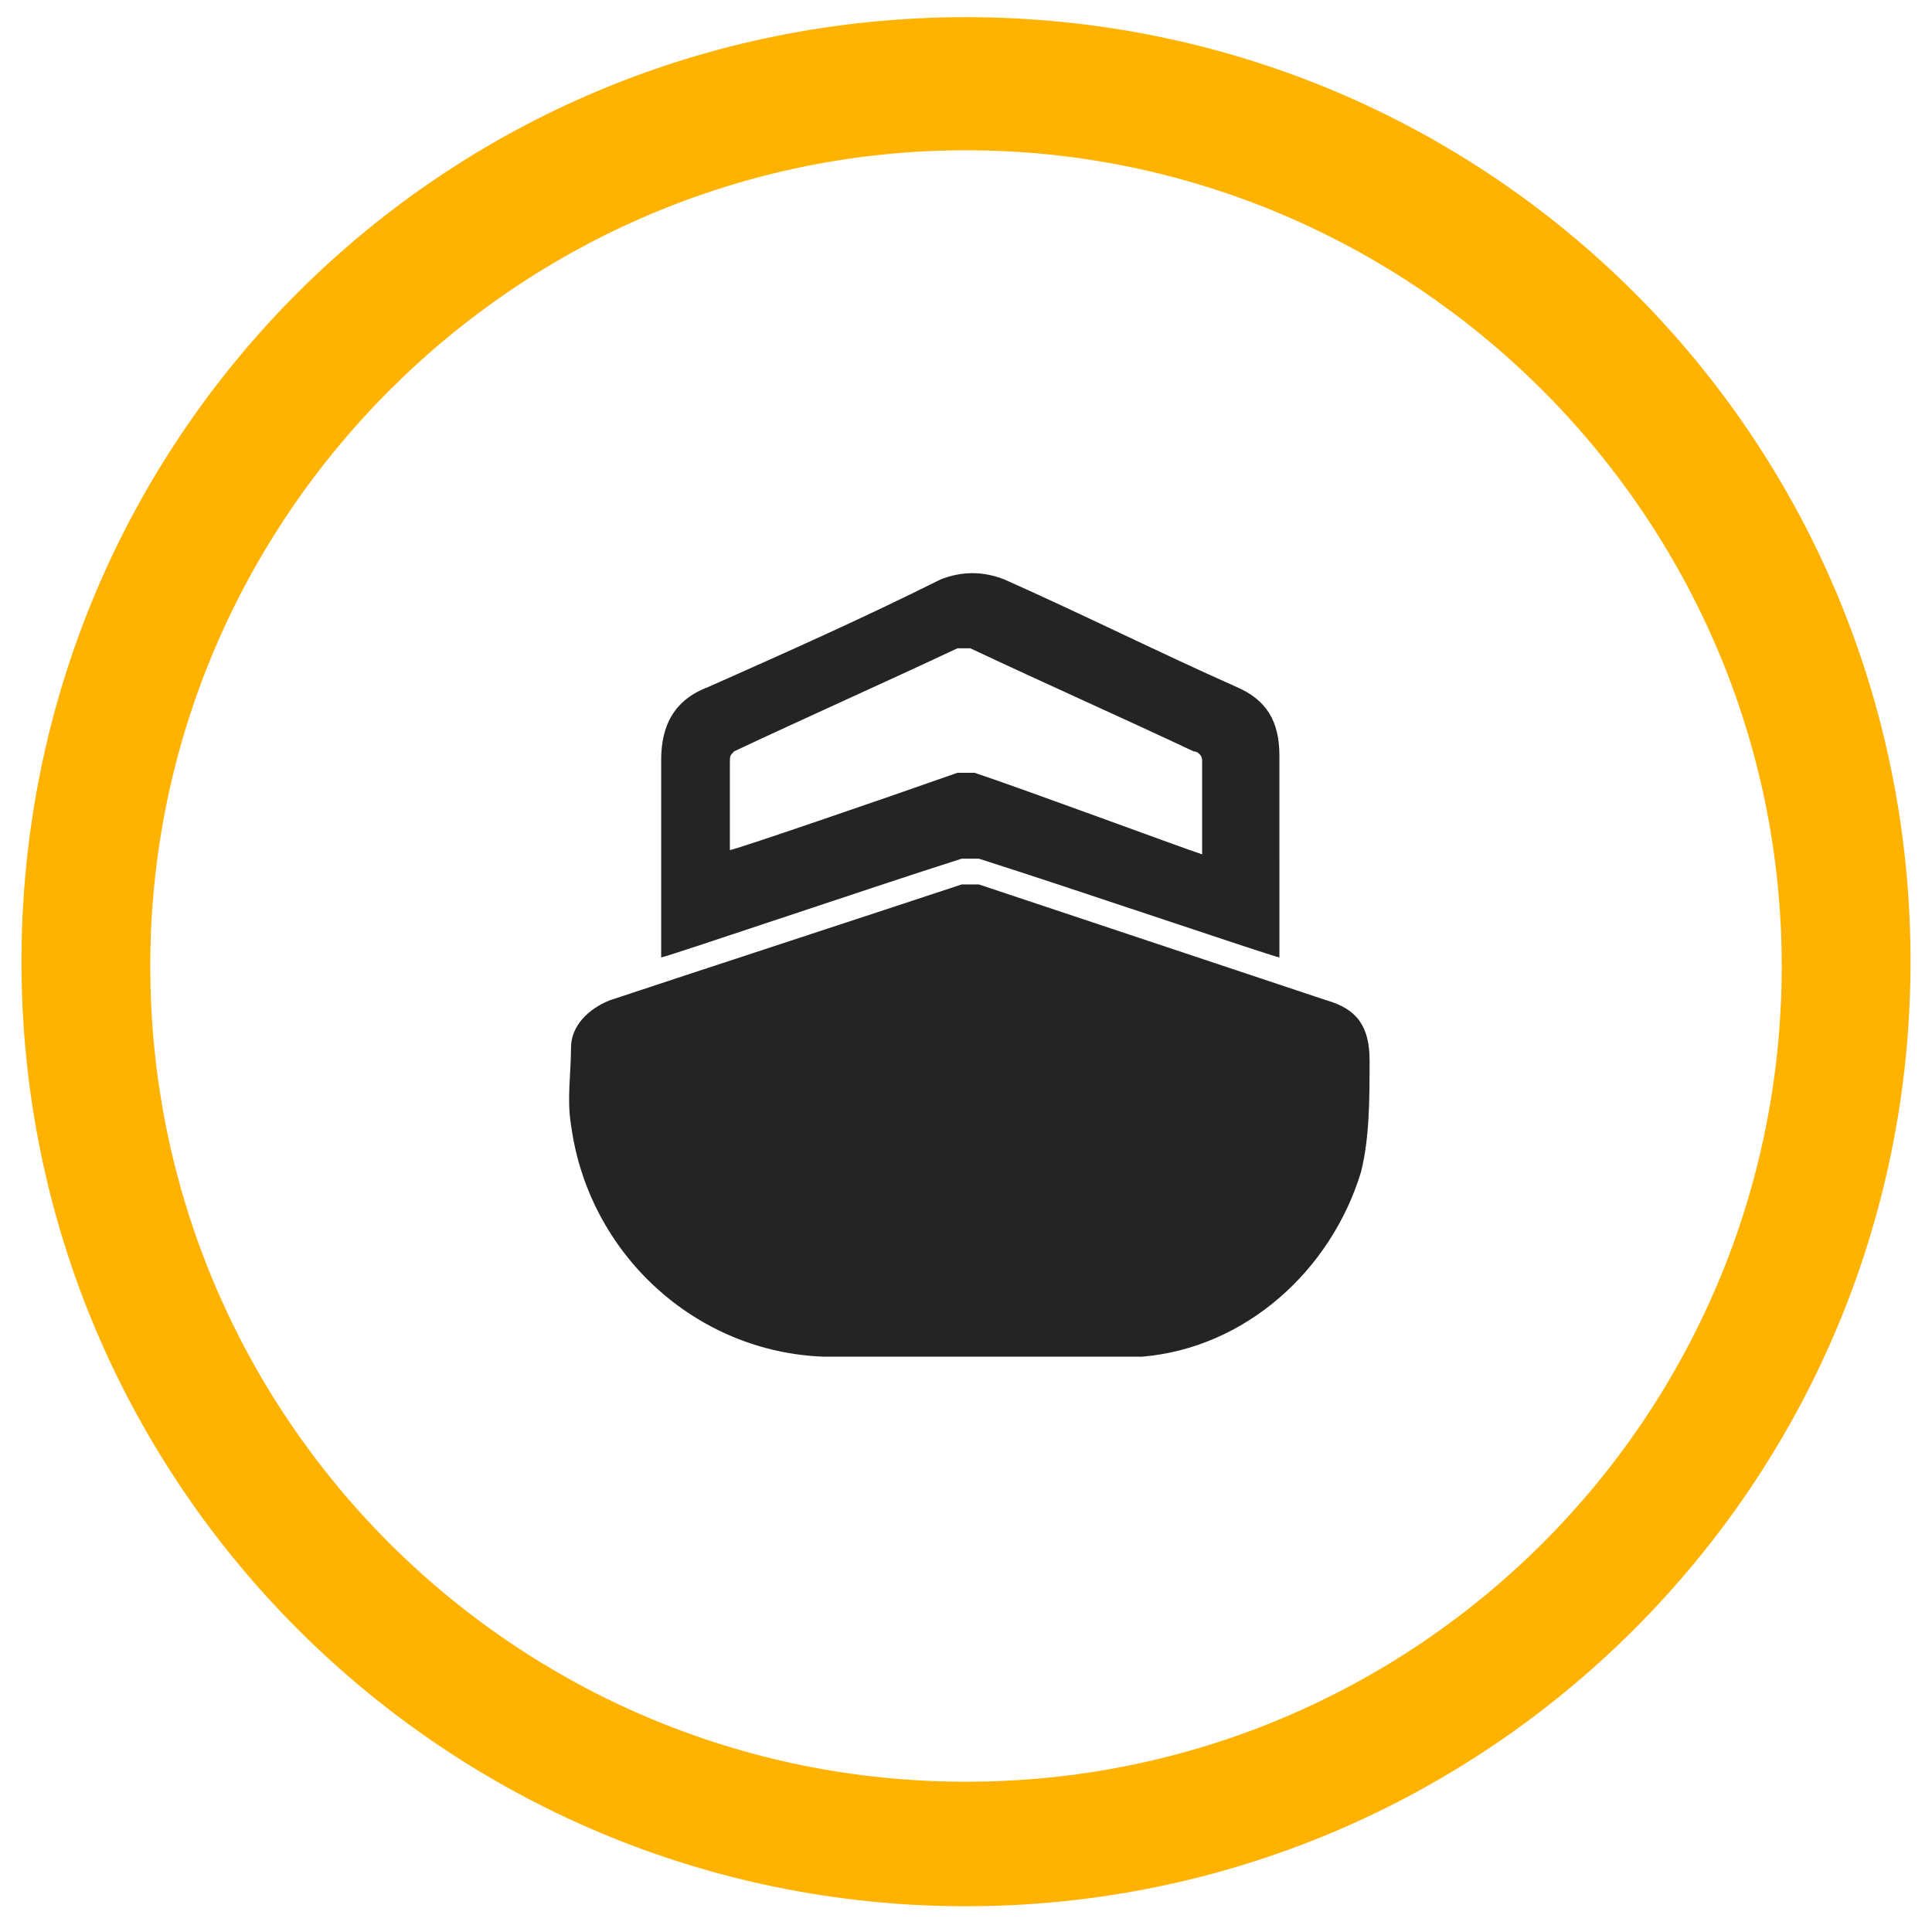 <?xml version="1.0" encoding="utf-8"?>
<!-- Generator: Adobe Illustrator 25.2.2, SVG Export Plug-In . SVG Version: 6.00 Build 0)  -->
<svg version="1.1" id="Icon" xmlns="http://www.w3.org/2000/svg" xmlns:xlink="http://www.w3.org/1999/xlink" x="0px" y="0px"
	 viewBox="0 0 45 45" style="enable-background:new 0 0 45 45;" xml:space="preserve">
<style type="text/css">
	.st0{fill:#FFB200;}
	.st1{fill:#242424;}
</style>
<path class="st0" d="M22.5,44.4c-12.1,0-22-9.8-22-22s9.8-22,22-22s22,9.8,22,22S34.6,44.4,22.5,44.4z M22.5,3.5
	c-10.4,0-19,8.5-19,19s8.5,19,19,19s19-8.5,19-19S32.9,3.5,22.5,3.5z"/>
<g>
	<g>
		<path class="st1" d="M19.2,31.6c-3-0.1-5.5-2.4-5.9-5.4c-0.1-0.6,0-1.2,0-1.8c0-0.5,0.4-0.9,0.9-1.1c1.5-0.5,7-2.3,8.2-2.7
			c0.1,0,0.3,0,0.4,0c2.7,0.9,5.4,1.8,8.1,2.7c0.7,0.2,1,0.6,1,1.4c0,0.9,0,1.8-0.2,2.6c-0.7,2.3-2.7,4.1-5.1,4.3
			C26.3,31.6,20.3,31.6,19.2,31.6z"/>
		<path class="st1" d="M29.8,22.3c-0.1,0-4.8-1.6-7-2.3c-0.1,0-0.3,0-0.4,0c-2.2,0.7-6.9,2.3-7,2.3c0-0.1,0-3.2,0-4.6
			c0-0.8,0.3-1.4,1.1-1.7c1.8-0.8,3.6-1.6,5.4-2.5c0.5-0.2,1-0.2,1.5,0c1.8,0.8,3.6,1.7,5.4,2.5c0.7,0.3,1,0.8,1,1.6
			C29.8,19.1,29.8,22.2,29.8,22.3z M28,19.9c0-0.8,0-1.5,0-2.2c0-0.1-0.1-0.2-0.2-0.2c-1.7-0.8-3.5-1.6-5.2-2.4c-0.1,0-0.2,0-0.3,0
			c-1.7,0.8-3.5,1.6-5.2,2.4C17,17.6,17,17.6,17,17.8c0,0.5,0,1.9,0,2c0.1,0,3.6-1.2,5.3-1.8c0.1,0,0.3,0,0.4,0
			C23.9,18.4,27.4,19.7,28,19.9z"/>
	</g>
</g>
</svg>
